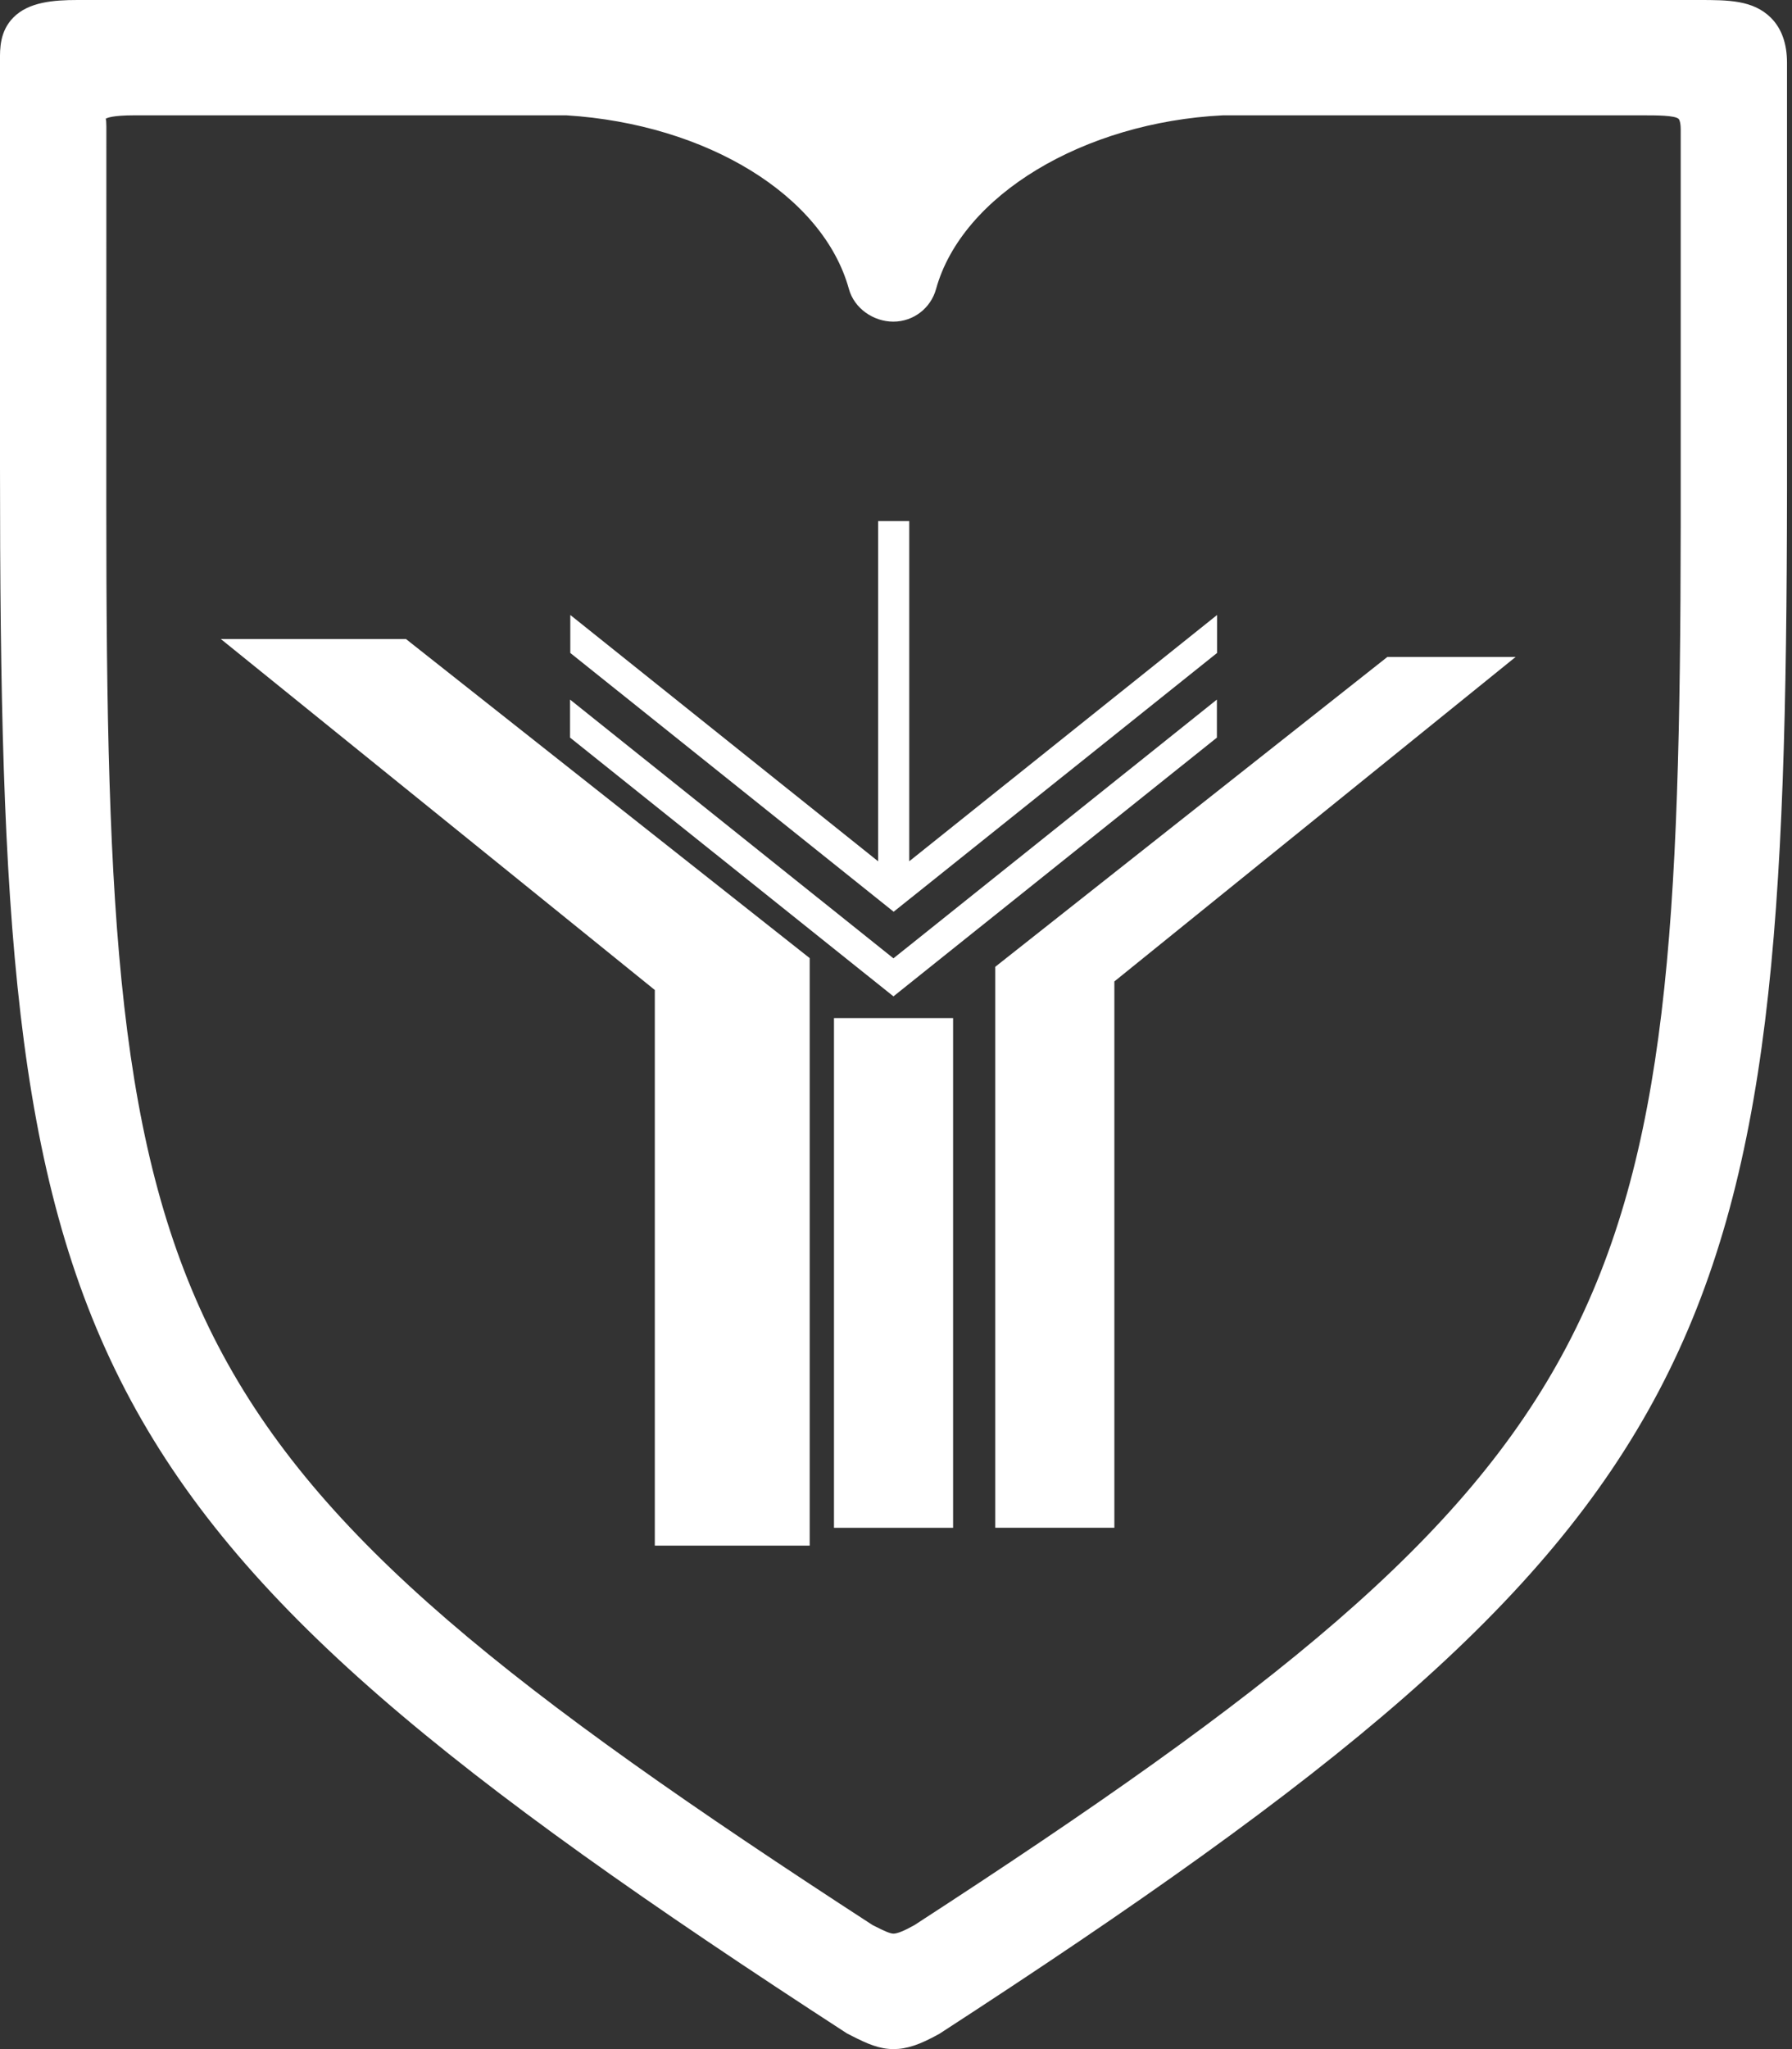 <?xml version="1.0" encoding="UTF-8"?> <svg xmlns="http://www.w3.org/2000/svg" width="28" height="32" viewBox="0 0 28 32" fill="none"><rect x="0" y="0" width="28" height="32" fill="#333333" stroke="none"/><path d="M26.261 8.239C26.246 20.541 25.503 22.788 14.289 30.063C14.13 30.153 14.019 30.197 13.961 30.197C13.909 30.197 13.818 30.156 13.678 30.085L13.634 30.063C2.327 22.726 1.661 20.66 1.661 7.906L1.662 1.978C1.661 1.932 1.66 1.856 1.65 1.856C1.669 1.842 1.755 1.801 2.096 1.801L8.851 1.801C11.046 1.939 12.861 3.054 13.264 4.513C13.347 4.815 13.646 5.023 13.958 5.023C14.27 5.023 14.543 4.815 14.626 4.513C15.031 3.05 16.93 1.91 19.108 1.801H25.673C25.884 1.801 26.174 1.801 26.23 1.858C26.239 1.867 26.261 1.912 26.261 2.02V8.239ZM27.671 0.278C27.392 -9.71544e-07 27 0 26.545 0H1.213C0.832 0 0.447 0.032 0.209 0.273C-0.005 0.49 -0.001 0.763 0 0.943L0 7.304C0 21.176 0.817 23.7 13.232 31.754C13.247 31.761 13.32 31.799 13.32 31.799C13.545 31.913 13.735 32 13.961 32C14.165 32 14.368 31.934 14.678 31.761C27.005 23.765 27.906 21.035 27.922 7.662V0.979C27.922 0.681 27.837 0.444 27.671 0.278Z" fill="white"></path><path d="M8.907 10.925V11.519L13.959 15.559V15.561L13.96 15.56L13.961 15.561V15.559L19.014 11.519V10.925L13.96 14.966L8.907 10.925Z" fill="white"></path><path d="M14.207 13.45V8.138H13.721V13.451L8.911 9.604V10.197L13.962 14.237V14.239L13.963 14.238L13.965 14.239V14.237L19.017 10.197V9.604L14.207 13.45Z" fill="white"></path><path d="M4.241 10.259L10.511 15.327V23.858H12.372V15.098L6.246 10.259H4.241Z" fill="white"></path><path d="M4.241 10.259L10.511 15.327V23.858H12.372V15.098L6.246 10.259H4.241Z" stroke="white" stroke-width="0.559"></path><path d="M21.678 10.259L15.551 15.098V23.858H17.412V15.327L23.682 10.259H21.678Z" fill="white"></path><path d="M13.031 23.859H14.892V15.899H13.031V23.859Z" fill="white"></path></svg> 